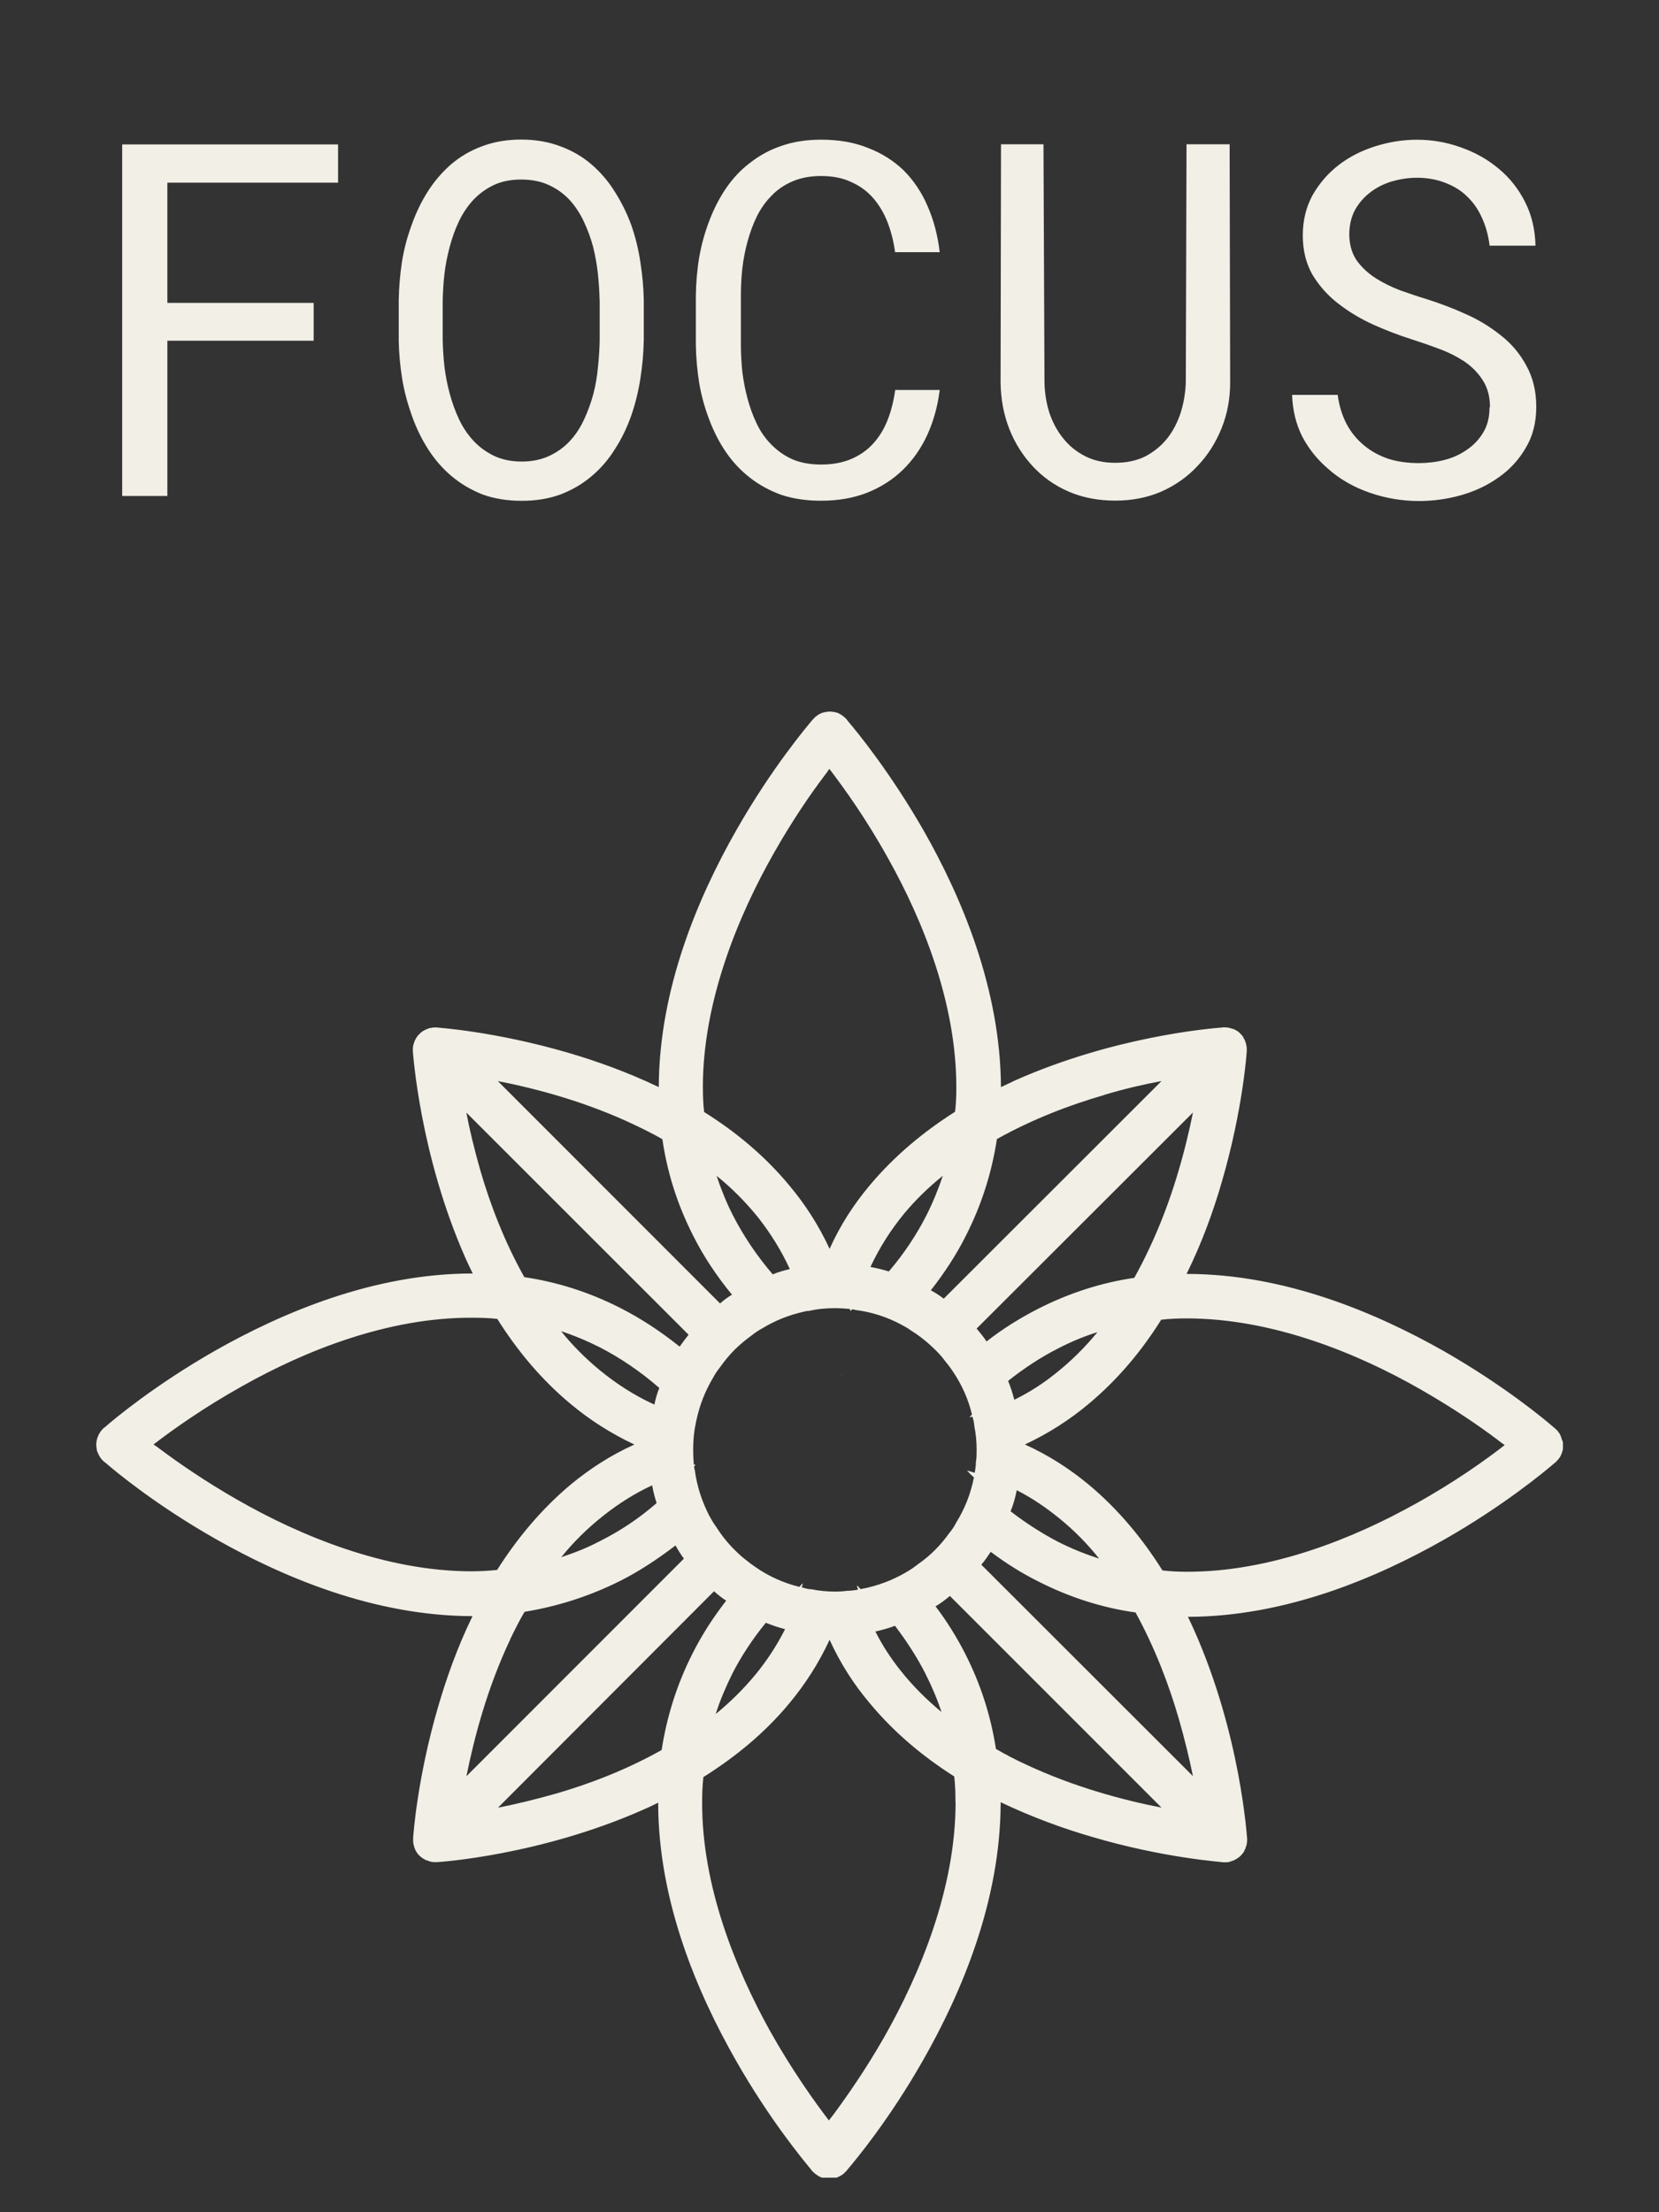 <svg viewBox="0 0 600 800" version="1.1" xmlns:xlink="http://www.w3.org/1999/xlink" xmlns="http://www.w3.org/2000/svg" id="Warstwa_1">
  
  <rect x="0" y="0" width="600" height="800" fill="#333333" stroke="none"/>
  
  <defs>
    <style>
      .st0 {
        fill: none;
      }

      .st1 {
        fill: #f1efe6;
      }

      .st2 {
        clip-path: url(#clippath);
      }
    </style>
    <clipPath id="clippath">
      <rect height="737" width="530.61" y="50.5" x="34.65" class="st0"></rect>
    </clipPath>
  </defs>
  <g class="st2">
    <g>
      <path d="M113.44,123.21h-52.91v56.15h-16.34V52.22h78.08v13.84h-61.74v43.47h52.91v13.71-.03ZM232.82,123.18c-.07,4.53-.49,9.12-1.23,13.78-.71,4.59-1.81,9.06-3.3,13.36-1.52,4.3-3.46,8.35-5.85,12.03-2.33,3.75-5.11,7.02-8.38,9.77-3.27,2.81-7.02,5.01-11.26,6.66-4.2,1.55-8.89,2.33-14.13,2.33s-9.99-.78-14.23-2.33c-4.2-1.68-7.92-3.88-11.19-6.66-3.27-2.75-6.08-6.02-8.47-9.77-2.39-3.75-4.33-7.79-5.85-12.1-1.55-4.37-2.75-8.77-3.49-13.36-.74-4.66-1.16-9.19-1.23-13.71v-14.56c.07-4.53.45-9.06,1.13-13.71.74-4.66,1.91-9.12,3.49-13.42,1.52-4.3,3.43-8.35,5.76-12.03,2.39-3.82,5.21-7.08,8.47-9.96,3.27-2.81,6.99-5.01,11.19-6.57,4.24-1.62,8.99-2.46,14.23-2.46s10,.84,14.23,2.46c4.24,1.55,8.02,3.75,11.26,6.57,3.27,2.81,6.05,6.08,8.38,9.83,2.39,3.75,4.37,7.76,5.95,12.03,1.52,4.37,2.62,8.83,3.3,13.46.74,4.66,1.16,9.25,1.23,13.78v14.59h0ZM216.85,108.5c-.07-3.04-.26-6.21-.61-9.48s-.94-6.57-1.75-9.83c-.87-3.23-2.01-6.27-3.4-9.19-1.39-2.97-3.14-5.59-5.24-7.86-2.1-2.2-4.56-3.95-7.41-5.24-2.85-1.33-6.18-1.97-9.96-1.97s-7.02.65-9.86,1.97c-2.85,1.36-5.34,3.17-7.41,5.37-2.1,2.26-3.85,4.88-5.24,7.79s-2.49,6.02-3.33,9.19c-.87,3.27-1.52,6.57-1.91,9.9-.36,3.24-.55,6.37-.62,9.35v14.65c.07,2.91.26,6.08.62,9.41.42,3.33,1.04,6.57,1.91,9.77.87,3.27,2.01,6.37,3.4,9.35,1.39,2.91,3.14,5.53,5.24,7.76,2.1,2.26,4.56,4.04,7.44,5.43,2.85,1.33,6.18,2.04,9.96,2.04s7.12-.71,9.96-2.04c2.91-1.36,5.43-3.17,7.5-5.43,2.04-2.2,3.72-4.76,5.08-7.7,1.39-2.98,2.52-6.08,3.4-9.35.81-3.17,1.36-6.44,1.65-9.77.36-3.27.55-6.5.61-9.48v-14.65h-.03,0ZM339.85,141.1c-.74,5.89-2.26,11.32-4.53,16.27-2.26,4.88-5.21,9.06-8.83,12.58-3.65,3.53-7.99,6.31-13,8.28-4.95,1.91-10.48,2.85-16.59,2.85-5.24,0-10.03-.71-14.33-2.13-4.24-1.55-8.02-3.59-11.35-6.21-3.36-2.62-6.27-5.72-8.73-9.32-2.39-3.52-4.37-7.41-5.95-11.58-1.62-4.24-2.85-8.57-3.65-13.23-.74-4.59-1.16-9.25-1.23-13.94v-17.69c.07-4.72.45-9.41,1.23-14.01.81-4.59,2.04-8.99,3.65-13.16,1.58-4.17,3.56-8.05,5.95-11.61,2.46-3.59,5.34-6.73,8.73-9.28,3.33-2.62,7.08-4.72,11.35-6.15,4.24-1.49,9.02-2.26,14.33-2.26,6.34,0,12.03.94,17.01,2.98,5.01,1.91,9.32,4.66,12.94,8.15,3.59,3.62,6.5,7.92,8.64,12.94,2.2,5.01,3.66,10.54,4.37,16.62h-16.14c-.52-3.88-1.42-7.44-2.72-10.8-1.26-3.27-3.01-6.21-5.14-8.7-2.17-2.49-4.79-4.46-7.96-5.85-3.07-1.49-6.76-2.2-11-2.2-3.85,0-7.24.65-10.22,1.91-2.91,1.26-5.43,2.91-7.5,5.08-2.17,2.13-3.95,4.66-5.4,7.5-1.39,2.85-2.52,5.89-3.4,9.12-.87,3.17-1.52,6.44-1.91,9.83-.36,3.33-.52,6.57-.52,9.7v17.89c0,3.17.19,6.37.52,9.77.42,3.33,1.04,6.57,1.91,9.77.87,3.27,2.01,6.31,3.4,9.19,1.39,2.85,3.17,5.37,5.34,7.5,2.17,2.2,4.69,3.95,7.6,5.24,2.91,1.2,6.31,1.84,10.22,1.84,4.24,0,7.92-.71,11-2.04,3.14-1.36,5.79-3.23,7.96-5.66,2.17-2.39,3.88-5.24,5.14-8.47,1.29-3.33,2.2-6.92,2.72-10.8h16.14l-.03.1-.02-.02ZM444.71,52.22l.19,86.13c0,5.89-1.04,11.45-3.14,16.62-2.1,5.17-4.98,9.7-8.64,13.52-3.66,3.95-8.02,7.02-13.1,9.28-5.08,2.2-10.61,3.27-16.69,3.27s-11.8-1.07-16.85-3.27c-5.08-2.2-9.41-5.3-13-9.18s-6.44-8.35-8.47-13.52c-2.04-5.24-3.07-10.84-3.14-16.76l.16-86.13h15.36l.36,86.13c.07,3.75.65,7.41,1.75,10.9,1.16,3.46,2.81,6.57,4.98,9.25,2.1,2.68,4.72,4.82,7.86,6.44,3.2,1.68,6.86,2.46,11,2.46s7.76-.78,10.9-2.33c3.14-1.68,5.79-3.82,7.96-6.57,2.1-2.68,3.69-5.79,4.82-9.25,1.1-3.53,1.71-7.15,1.84-10.9l.26-86.13h15.62l-.03.03h0ZM538.87,147.24c0-3.88-.91-7.21-2.72-9.9-1.75-2.68-4.01-4.95-6.79-6.79-2.78-1.78-5.89-3.33-9.25-4.53-3.33-1.26-6.53-2.33-9.61-3.33-4.5-1.42-9.06-3.17-13.71-5.24-4.59-2.07-8.8-4.59-12.58-7.5-3.85-2.91-6.99-6.44-9.45-10.45-2.39-4.11-3.59-8.9-3.59-14.36s1.2-10.32,3.59-14.65c2.46-4.3,5.63-7.92,9.51-10.9,3.88-2.98,8.31-5.18,13.26-6.73,4.95-1.55,9.93-2.33,14.94-2.33,5.53,0,10.87.94,15.98,2.81,5.11,1.78,9.67,4.37,13.62,7.7,3.95,3.27,7.15,7.34,9.51,12.03,2.39,4.72,3.62,9.96,3.75,15.78h-16.59c-.45-3.69-1.36-6.99-2.72-9.96-1.33-3.04-3.1-5.6-5.34-7.76-2.2-2.2-4.85-3.82-7.96-5.01-3.04-1.2-6.47-1.84-10.29-1.84-3.07,0-6.11.49-9.09,1.33-2.91.91-5.5,2.2-7.76,3.95-2.33,1.78-4.2,3.95-5.6,6.5-1.33,2.56-2,5.5-2,8.9.07,3.69,1,6.79,2.78,9.35,1.81,2.49,4.11,4.59,6.89,6.37,2.75,1.71,5.69,3.17,8.9,4.37,3.27,1.13,6.31,2.2,9.15,3.04,4.72,1.49,9.45,3.24,14.13,5.37,4.72,2.04,9.02,4.66,12.94,7.8,3.85,2.98,6.92,6.63,9.25,10.96,2.39,4.3,3.59,9.25,3.59,14.91s-1.26,10.67-3.85,14.91c-2.49,4.3-5.76,7.8-9.77,10.61-4.01,2.85-8.54,5.01-13.62,6.44-5.05,1.42-10.12,2.1-15.2,2.1-6.05,0-12.03-1-17.89-3.04-5.82-2.04-10.9-4.95-15.2-8.83-3.85-3.33-6.89-7.21-9.19-11.61-2.2-4.46-3.4-9.41-3.59-14.91h16.49c.52,3.95,1.62,7.44,3.23,10.54,1.62,3.04,3.72,5.6,6.28,7.7,2.55,2.14,5.5,3.75,8.83,4.88,3.36,1.07,7.05,1.55,11,1.55,3.14,0,6.24-.36,9.25-1.13,3.07-.78,5.82-2.04,8.22-3.75,2.39-1.62,4.33-3.69,5.85-6.21,1.52-2.56,2.26-5.53,2.26-9.06l.13-.07h.03Z" class="st1"></path>
      <g>
        <path d="M564.99,520.94c-.19-.65-.36-1.2-.61-1.84-.19-.42-.45-.91-.81-1.26,0-.19-.26-.42-.45-.58-.1-.13-.19-.29-.36-.36-.19-.19-.36-.36-.61-.55-.1-.13-.2-.19-.36-.29-3.04-2.68-17.82-15.01-39.66-27.49-24.35-13.78-57.38-27.88-92.89-27.88h-.1c5.56-11.26,9.67-22.64,12.71-33.15,7.7-26.3,9.06-47.16,9.06-47.51v-.55s0-.84-.1-1.2c-.1-.36-.1-.71-.26-1.07-.19-.71-.45-1.42-.9-1.97v-.2c-.45-.65-.97-1.2-1.52-1.71-.45-.36-.91-.71-1.52-.94-.1-.13-.26-.19-.45-.29h-.35c-.97-.42-1.97-.58-2.94-.58h-.55s-.19,0-.45.07c-4.66.35-39.2,3.33-74.65,19.08-1.71.84-3.49,1.62-5.21,2.46-.19-35.48-14.13-68.51-28.01-92.86-12.1-21.09-24.1-35.71-27.2-39.33-.45-.55-.71-.9-.71-.9-.1-.13-.19-.29-.36-.36-.26-.29-.61-.55-.97-.84-.36-.23-.81-.55-1.26-.78-.55-.29-1.16-.49-1.78-.55-.55-.13-1.07-.19-1.62-.19s-1.07.06-1.62.19c-1.07.19-2.14.58-3.04,1.33-.26.13-.45.29-.61.48-.1.07-.26.19-.36.36-.1.07-.19.19-.36.36l-.19.19c-1.71,2.04-14.68,17.24-27.65,40.04-13.88,24.39-27.91,57.41-28.01,92.86-11.19-5.37-22.48-9.41-32.86-12.45-26.33-7.7-47.16-9.06-47.55-9.12h-.97c-.55.07-1.07.19-1.52.23-.1,0-.19.13-.36.13-.55.19-1.07.42-1.62.71-.71.35-1.33.9-1.88,1.49-.26.19-.45.49-.61.71-.26.29-.45.65-.61,1,0,.13-.19.29-.26.48-.1.07-.1.23-.1.36-.45.94-.61,1.97-.61,2.91v.55c.1.55,2.43,37.42,19.15,75.1.81,1.78,1.62,3.53,2.52,5.3h-.19c-35.55,0-68.67,14.13-92.99,27.91-21.83,12.45-36.61,24.81-39.65,27.49-.19.13-.26.19-.36.29-.19.07-.26.19-.26.19-.1.07-.26.19-.36.36-.26.23-.55.58-.81.94-.36.48-.61,1-.81,1.42-.26.58-.45,1.13-.55,1.68-.1.55-.19,1.07-.19,1.62,0,.58.1,1.13.19,1.68,0,.55.26,1.07.55,1.62.19.48.45,1,.81,1.42.1.19.26.48.45.65.1,0,.19.23.36.36.19.19.36.36.62.55.19.19.36.23.55.42,3.4,2.98,18.08,15.14,39.46,27.3,24.35,13.84,57.48,27.95,92.99,28.01h.1c-5.47,11.19-9.41,22.41-12.45,32.8-7.7,26.36-9.02,47.22-9.02,47.58v1.07c0,.55.1,1.07.26,1.49.36,1.72,1.33,3.24,2.68,4.24.36.36.81.58,1.26.78,0,.13.26.19.45.29.1.06.26.06.36.06.97.49,1.97.65,2.94.65h.55c.55,0,37.42-2.33,75.2-19.18,1.62-.71,3.3-1.49,4.92-2.33,0,35.64,14.14,68.67,28.01,93.05,12.16,21.41,24.36,36.06,27.2,39.53.19.29.36.48.45.58l.19.19s.19.23.36.36c.26.23.61.55.97.78.91.71,1.97,1.2,3.04,1.36.61.07,1.17.19,1.71.19s1.07-.13,1.71-.19c.61-.13,1.16-.29,1.78-.65.36-.19.71-.36,1.07-.58.26-.19.45-.36.71-.55.1-.13.19-.19.26-.29l.45-.42.19-.19s.26-.42.45-.58c2.94-3.46,15.14-18.11,27.3-39.53,13.88-24.39,27.91-57.41,28.01-92.92v-.29c11.29,5.37,22.54,9.48,33.02,12.52,26.3,7.76,47.16,9.06,47.51,9.19h.55c.81,0,1.52,0,2.23-.36.55-.13,1.16-.36,1.62-.65.35-.19.61-.36.91-.58.61-.36,1.07-.84,1.52-1.42.35-.36.61-.71.81-1.26,0-.13.19-.29.26-.49.1-.07.1-.23.1-.36.45-.94.61-1.97.61-2.91v-.55c-.1-.58-2.33-37.42-19.08-75.17-.71-1.68-1.52-3.27-2.33-5.01,35.45-.07,68.38-14.14,92.64-27.91,21.38-12.16,36.06-24.39,39.49-27.3.26-.19.45-.36.55-.49.19,0,.26-.19.26-.19.1-.07.26-.2.36-.36.26-.23.55-.58.81-.94.36-.36.61-.84.81-1.26.26-.55.45-1.2.61-1.78.1-.55.19-1,.19-1.55v-.23c0-.55-.1-1-.19-1.55l-.1-.07-.07-.1v-.02ZM415.5,451.79c-1.62,3.52-3.4,6.92-5.27,10.32-11.64,1.68-23.35,5.37-34.8,11.19-6.28,3.23-12.52,7.02-18.63,11.81-1.07-1.62-2.33-3.17-3.59-4.66l78.24-78.14c-2.78,13.78-7.6,31.96-15.95,49.49h0ZM334.68,605.23c2.33,4.59,4.3,9.25,5.82,13.88-5.37-4.46-10.38-9.41-14.78-14.97-3.49-4.37-6.53-8.99-9.12-14.14,2.43-.55,4.82-1.2,7.08-2.07,4.4,5.79,8.05,11.52,11,17.27v.03h0ZM265.14,439.63c-2.43-4.75-4.37-9.61-5.98-14.42,5.56,4.46,10.64,9.61,15.14,15.2,4.4,5.66,8.25,11.74,11.35,18.53-2.14.49-4.21,1.07-6.18,1.91-5.98-6.99-10.64-14.07-14.33-21.22h0ZM352.24,534.24c-1.16,5.89-3.3,11.39-6.44,16.4-.61,1.26-1.42,2.49-2.43,3.69-1.52,2.13-3.3,4.3-5.18,6.15-1.88,1.91-4.04,3.69-6.18,5.17-1.33,1.07-2.68,1.97-4.11,2.81-5.01,2.98-10.64,5.11-16.66,6.21-.45-.55-.91-1-1.36-1.36.1.48.26,1,.45,1.55-1.26.23-2.59.42-3.95.42-1.42.19-2.88.29-4.4.29-2.85,0-5.73-.29-8.51-.84-1.17,0-2.33-.36-3.49-.71.1-.42.26-.94.45-1.49-.45.35-.9.78-1.33,1.33-5.73-1.42-11.09-3.82-15.85-7.15-1.26-.84-2.43-1.72-3.59-2.68-1.42-1.07-2.68-2.26-3.95-3.53-2.59-2.55-4.82-5.37-6.79-8.47-.91-1.26-1.71-2.62-2.43-3.95-2.59-5.08-4.46-10.61-5.21-16.5-.19-.42-.19-.78-.26-1.26.19-.19.36-.42.55-.58-.19,0-.36-.13-.62-.13-.19-1.78-.26-3.59-.26-5.37,0-3.23.26-6.37.91-9.32.1-.65.19-1.2.36-1.71,1.16-5.43,3.23-10.45,5.98-15.07.71-1.36,1.62-2.62,2.59-3.88,1.52-2.14,3.3-4.3,5.21-6.21,1.88-1.84,4.01-3.62,6.18-5.18,1.17-.94,2.43-1.78,3.75-2.49,4.66-2.85,9.77-4.88,15.24-6.08.55-.19.97-.23,1.52-.23h.1c3.04-.71,6.27-1,9.48-1,1.78,0,3.69.13,5.37.29,0,.23.1.42.1.71.26-.19.55-.36.71-.55.36,0,.71,0,1.07.19,5.92.71,11.55,2.56,16.56,5.24,1.36.71,2.59,1.42,3.85,2.33,3.14,1.97,5.92,4.24,8.51,6.79,1.26,1.26,2.43,2.49,3.49,3.95.97,1.2,1.97,2.46,2.78,3.69,3.3,4.82,5.72,10.12,7.08,15.85-.36.36-.61.58-.91.94.36,0,.71-.06,1.07-.23.36,1.13.61,2.33.71,3.59.55,2.68.81,5.53.81,8.41,0,1.55,0,2.98-.26,4.4,0,1.33-.19,2.56-.45,3.95-.9-.36-1.88-.55-2.78-.84.81.91,1.62,1.71,2.49,2.49v-.03h.03ZM321.44,459.78c-2.17-.65-4.4-1.2-6.63-1.62,3.3-7.08,7.44-13.49,12.1-19.18,4.2-5.08,8.96-9.67,14.07-13.78-1.62,4.82-3.59,9.67-5.98,14.42-3.49,6.79-7.86,13.52-13.52,20.15h-.04ZM236.67,507.94c-7.34-3.33-13.88-7.63-19.86-12.52-5.11-4.24-9.77-8.89-13.88-14.01,4.76,1.55,9.48,3.53,14.14,5.89,7.24,3.75,14.39,8.54,21.38,14.62-.81,1.97-1.36,3.95-1.78,6.02ZM235.86,537.11c.36,2.14.91,4.3,1.62,6.44-6.63,5.79-13.52,10.25-20.41,13.71-4.66,2.46-9.32,4.3-14.07,5.85,4.46-5.53,9.57-10.54,15.23-15.01,5.37-4.24,11.19-7.99,17.63-10.96v-.03ZM276.94,586.83c2.23.91,4.56,1.68,6.99,2.33-3.04,6.02-6.63,11.45-10.74,16.46-4.3,5.18-9.12,9.96-14.33,14.2,1.52-4.88,3.59-9.7,5.98-14.55,3.14-6.15,7.18-12.36,12.1-18.4v-.03h0ZM367.69,538.89c5.63,2.85,10.74,6.37,15.59,10.32,5.27,4.3,10.03,9.12,14.23,14.43-5.01-1.62-9.93-3.59-14.85-6.08-5.72-2.98-11.45-6.63-17.17-11.03,1-2.39,1.71-5.01,2.23-7.63h-.03ZM366.83,506.16c-.61-2.33-1.36-4.66-2.23-6.79,5.98-4.75,12-8.64,18.08-11.74,4.76-2.46,9.48-4.4,14.23-5.89-4.46,5.43-9.48,10.45-15.04,14.85-4.56,3.69-9.57,6.92-15.04,9.61v-.03h0ZM399.3,395.96c7.54-2.26,14.59-3.88,20.77-5.01l-78.76,78.69c-1.52-1.2-3.04-2.14-4.66-3.04,5.01-6.37,9.22-12.87,12.61-19.6,5.92-11.58,9.48-23.35,11.29-35.09,12.81-7.15,26.3-12.32,38.75-15.91v-.03h0ZM254.2,393.15c0-31.11,12.81-62.1,25.88-85,6.53-11.51,13.07-20.99,17.98-27.49.71-.91,1.36-1.78,1.88-2.62,5.37,6.99,13.42,18.24,21.22,32.31,12.71,22.64,24.71,52.56,24.71,82.8,0,2.98-.1,5.95-.45,8.89-11.29,7.15-21.93,15.91-30.99,26.75-5.63,6.73-10.58,14.3-14.39,22.83-3.95-8.54-8.86-16.11-14.49-22.83-8.96-10.84-19.6-19.6-30.89-26.65-.36-2.98-.45-6.02-.45-8.99h0ZM229.53,406.8c3.4,1.62,6.73,3.27,10.03,5.17,1.71,11.74,5.27,23.42,11.19,35,3.65,7.28,8.31,14.3,13.97,21.22-1.52.94-2.94,1.97-4.3,3.17l-80.38-80.41c13.78,2.68,31.96,7.5,49.49,15.85h0ZM173.67,423.07c-2.14-7.5-3.85-14.62-5.01-20.73l80.38,80.34c-1.16,1.42-2.23,2.85-3.23,4.3-6.99-5.6-14.13-10.25-21.38-13.94-11.45-5.85-23.19-9.48-34.8-11.19-7.15-12.74-12.36-26.3-15.95-38.75v-.03h-.01ZM170.63,568.23c-31.15,0-62.04-12.81-85.03-26.01-11.45-6.57-20.86-13.07-27.49-18.02-.91-.71-1.78-1.33-2.59-1.84,6.89-5.3,18.18-13.36,32.31-21.22,22.64-12.74,52.62-24.74,82.8-24.61,3.04,0,6.18.07,9.22.42,7.08,11.26,15.85,21.93,26.68,30.89,6.79,5.66,14.42,10.54,22.9,14.55-8.51,3.82-16.11,8.77-22.9,14.36-10.84,9.06-19.6,19.73-26.75,30.99-3.04.29-6.08.49-9.12.49h-.03ZM184.5,592.84c1.62-3.33,3.3-6.73,5.21-9.96,11.64-1.91,23.26-5.5,34.74-11.26,6.73-3.4,13.33-7.76,19.86-12.74.91,1.62,1.88,3.23,3.04,4.76l-78.66,78.69c2.78-13.78,7.5-31.89,15.85-49.49h-.04ZM200.77,648.7c-7.5,2.13-14.59,3.82-20.67,5.01l78.14-78.27c1.42,1.26,2.88,2.46,4.4,3.4-4.82,6.21-8.86,12.52-12.16,19.08-5.82,11.45-9.41,23.32-11.19,34.93-12.71,7.15-26.14,12.29-38.49,15.85h-.03,0ZM345.6,651.77c0,31.05-12.81,62.07-25.88,85-6.53,11.45-13.16,20.93-17.98,27.49-.71.91-1.33,1.78-1.97,2.55-5.27-6.92-13.33-18.18-21.22-32.25-12.61-22.71-24.71-52.62-24.61-82.8,0-3.04.1-6.08.45-9.12,11.39-7.15,22.12-15.85,31.15-26.75,5.63-6.79,10.58-14.42,14.49-22.9,3.85,8.47,8.77,16.11,14.39,22.77,8.96,10.84,19.5,19.54,30.69,26.65.36,3.1.45,6.27.45,9.35h.04ZM370.47,637.83c-3.49-1.62-6.89-3.4-10.28-5.37-1.78-11.58-5.37-23.19-11.19-34.58-2.94-5.72-6.44-11.45-10.64-16.98,1.78-1.07,3.49-2.33,5.18-3.75l76.53,76.53c-13.78-2.68-31.96-7.5-49.58-15.85h-.02ZM431.44,642.3l-76.53-76.46c1.26-1.49,2.33-3.04,3.4-4.66,5.63,4.24,11.29,7.76,17.11,10.67,11.55,5.89,23.45,9.61,35.26,11.26,6.99,12.74,12.1,26.17,15.65,38.46,2.17,7.5,3.85,14.55,5.11,20.73h0ZM511.99,543.78c-22.74,12.71-52.62,24.68-82.8,24.61-2.94,0-5.82-.13-8.77-.48-7.15-11.39-15.95-22.12-26.85-31.18-6.79-5.59-14.39-10.54-22.9-14.36,8.51-3.98,16.11-8.89,22.9-14.55,10.74-8.93,19.44-19.44,26.39-30.57,3.04-.36,6.18-.48,9.22-.48,31.15,0,62.04,12.71,84.94,25.88,11.45,6.57,20.96,13.07,27.49,18.02.91.71,1.78,1.36,2.59,1.91-6.89,5.37-18.18,13.42-32.22,21.22v-.02Z" class="st1"></path>
        <path d="M304.69,496.81s.36-.23.55-.42c-.55.42-.97.84-1.62,1.07.36-.19.71-.36,1.07-.65Z" class="st1"></path>
      </g>
    </g>
  </g>
</svg>